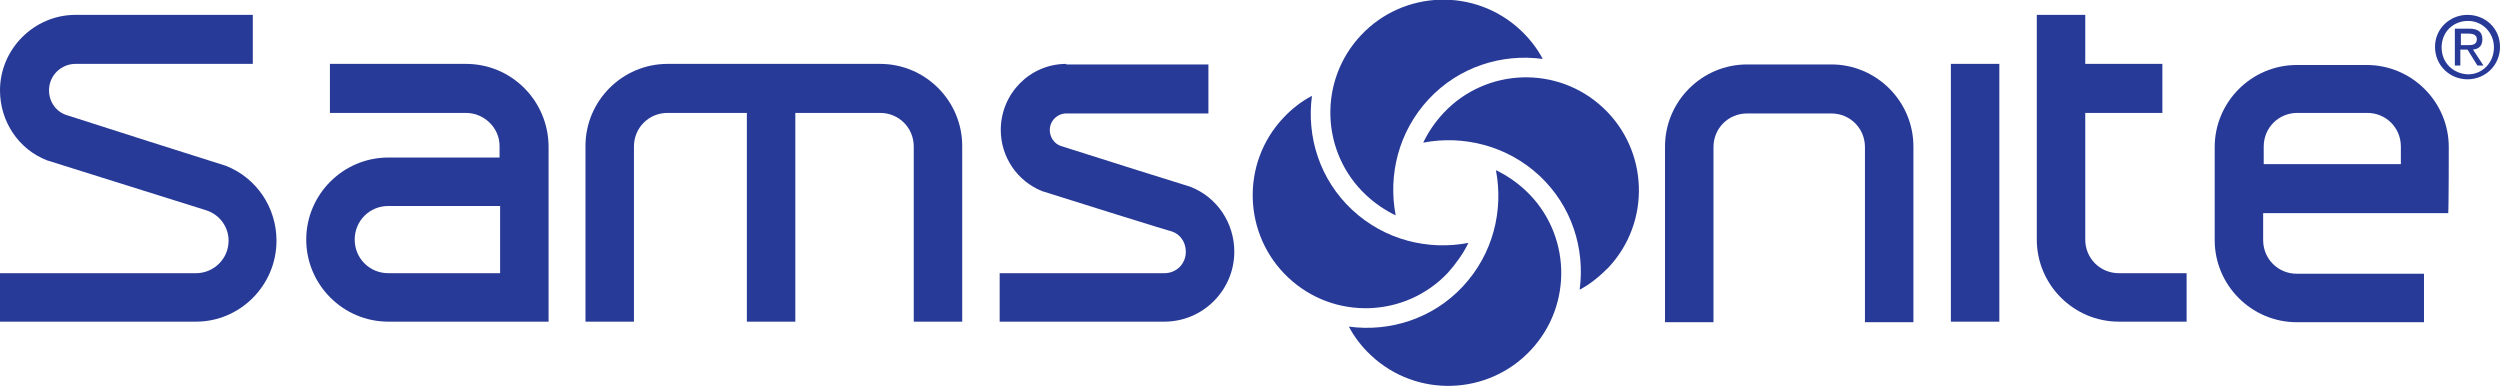 <?xml version="1.0" encoding="utf-8"?>
<svg xmlns="http://www.w3.org/2000/svg" xmlns:xlink="http://www.w3.org/1999/xlink" version="1.1" id="Layer_1" x="0px" y="0px" viewBox="0 0 453.9 70" enable-background="new 0 0 453.9 70">
<path fill="#283A97" d="M84.6,11.6c-8.3,0-23.8,0-24.7,0c0,0.8,0,8.1,0,8.9c1.3,0,21.4,0,24.7,0c3.3,0,6.1,2.7,6.1,6v2.1H70.5&#xD;&#xA;	c-8.2,0-14.9,6.7-14.9,14.9c0,8.2,6.7,14.9,14.9,14.9c0,0,29,0,29.1,0c0-0.9,0-31.9,0-31.9C99.5,18.3,92.9,11.6,84.6,11.6z&#xD;&#xA;	 M90.7,49.6H70.5c-3.4,0-6.1-2.7-6.1-6.1c0-3.4,2.7-6.1,6.1-6.1h19.8h0.5V49.6z"/>
<path fill="#283A97" d="M159.8,11.6c8.2,0,14.9,6.7,14.9,14.9c0,0,0,31,0,31.9c-0.8,0-8,0-8.8,0c0-0.9,0-31.8,0-31.8&#xD;&#xA;	c0-3.4-2.7-6.1-6.1-6.1l-15.4,0c0,0,0,37,0,37.9c-0.8,0-8,0-8.8,0c0-0.9,0-37.9,0-37.9l-14.4,0c-3.4,0-6.1,2.7-6.1,6.1&#xD;&#xA;	c0,0,0,30.9,0,31.8c-0.8,0-8,0-8.8,0c0-0.9,0-31.9,0-31.9c0-8.2,6.7-14.9,14.9-14.9H159.8z"/>
<g>
	<g>
		<path fill="#283A97" d="M193.6,11.6c-6.6,0-11.9,5.4-11.9,12c0,4.9,3,9.3,7.5,11.1c23.5,7.4,23.5,7.3,23.5,7.3&#xD;&#xA;			c1.6,0.5,2.6,2,2.6,3.7c0,2.2-1.7,3.9-3.9,3.9h-29.9v8.8h29.9c7,0,12.7-5.7,12.7-12.7c0-5.2-3.1-9.9-8-11.8c0,0-9.6-3-9.6-3&#xD;&#xA;			l-13.9-4.4c-1.2-0.4-2-1.6-2-2.9c0-1.7,1.4-3,3-3h25.8v-8.9H193.6z"/>
	</g>
</g>
<g>
	<path fill="#283A97" d="M302.3,46.6l0-12.2l0-7.8c0-8.2,6.7-14.9,14.9-14.9h15.3c8.2,0,14.9,6.7,14.9,14.9l0,9.1c0,0,0,22,0,22.8&#xD;&#xA;		c-0.8,0-8,0-8.8,0c0-0.9,0-31.8,0-31.8c0-3.4-2.7-6.1-6.1-6.1h-15.3c-3.4,0-6.1,2.7-6.1,6.1c0,0,0,30.9,0,31.8c-0.8,0-8,0-8.8,0&#xD;&#xA;		C302.3,57.6,302.3,46.6,302.3,46.6z"/>
</g>
<path fill="#283A97" d="M378.6,2.7c0,0.8,0,8.9,0,8.9s13.1,0,14,0c0,0.8,0,8.1,0,8.9c-0.9,0-14,0-14,0v23c0,3.4,2.7,6.1,6.1,6.1&#xD;&#xA;	c0,0,11.4,0,12.3,0c0,0.8,0,8,0,8.8c-0.9,0-12.3,0-12.3,0c-8.2,0-14.9-6.7-14.9-14.9l0-9.1c0,0,0-27.7,0-31.7&#xD;&#xA;	C370.6,2.7,377.8,2.7,378.6,2.7z"/>
<path fill="#283A97" d="M354.2,11.6c0.8,0,8,0,8.8,0c0,0.9,0,45.9,0,46.8c-0.8,0-8,0-8.8,0C354.2,57.5,354.2,12.5,354.2,11.6z"/>
<path fill="#283A97" d="M444.6,26.7c0-8.2-6.7-14.9-14.9-14.9H417c-8.2,0-14.9,6.7-14.9,14.9c0,0,0,16.9,0,16.9&#xD;&#xA;	c0,8.2,6.7,14.9,14.9,14.9c0,0,22.2,0,23.1,0c0-0.8,0-8,0-8.8c-0.9,0-23.1,0-23.1,0c-3.4,0-6.1-2.7-6.1-6.1l0-4.9c0,0,32.7,0,33.6,0&#xD;&#xA;	C444.6,37.8,444.6,26.7,444.6,26.7z M435.8,29.8H411v-3.2c0-3.4,2.7-6.1,6.1-6.1h12.7c3.4,0,6.1,2.7,6.1,6.1V29.8z"/>
<g>
	<g>
		<path fill="#283A97" d="M35.6,49.6c3.2,0,5.9-2.6,5.9-5.9c0-2.5-1.6-4.7-4-5.5c0,0-29-9.1-29-9.1&#xD;&#xA;			C3.4,27.1,0,22.1,0,16.4C0,8.9,6.2,2.7,13.7,2.7c0,0,30.4,0,32.2,0c0,1.4,0,7.5,0,8.9c-1.8,0-29.6,0-32.2,0&#xD;&#xA;			c-2.6,0-4.8,2.1-4.8,4.8c0,2.1,1.3,3.9,3.2,4.5c0,0,14.7,4.7,14.7,4.7l14.2,4.5c5.6,2.2,9.2,7.6,9.2,13.6&#xD;&#xA;			c0,8.1-6.6,14.7-14.6,14.7c0,0-33.9,0-35.6,0C0,57,0,51,0,49.6C1.8,49.6,35.6,49.6,35.6,49.6z" enable-background="new"/>
	</g>
</g>
<g>
	<g>
		<path fill="#283A97" d="M265.6,52c-5.5,5.9-13.3,8.3-20.7,7.3c1,1.9,2.3,3.6,4,5.2c8.3,7.8,21.3,7.3,29-0.9&#xD;&#xA;			c7.8-8.3,7.3-21.3-0.9-29c-1.6-1.5-3.5-2.8-5.4-3.7C273,38.2,271.1,46.1,265.6,52z"/>
	</g>
</g>
<g>
	<g>
		<path fill="#283A97" d="M279.5,31.9c5.9,5.5,8.3,13.3,7.3,20.7c1.9-1,3.6-2.4,5.2-4c7.8-8.3,7.3-21.3-0.9-29&#xD;&#xA;			c-8.3-7.8-21.3-7.3-29,0.9c-1.5,1.6-2.8,3.5-3.7,5.4C265.6,24.5,273.6,26.4,279.5,31.9z"/>
	</g>
</g>
<g>
	<g>
		<path fill="#283A97" d="M259.4,18c5.5-5.9,13.3-8.3,20.7-7.3c-1-1.9-2.4-3.7-4-5.2c-8.3-7.8-21.3-7.3-29,0.9&#xD;&#xA;			c-7.8,8.3-7.3,21.3,0.9,29c1.6,1.5,3.5,2.8,5.4,3.7C252,31.8,253.9,23.9,259.4,18z"/>
	</g>
</g>
<g>
	<g>
		<path fill="#283A97" d="M245.5,38.1c-5.9-5.5-8.3-13.3-7.3-20.7c-1.9,1-3.6,2.3-5.2,4c-7.8,8.3-7.3,21.3,0.9,29&#xD;&#xA;			c8.3,7.8,21.3,7.3,29-0.9c1.5-1.7,2.8-3.5,3.7-5.4C259.3,45.5,251.4,43.6,245.5,38.1z"/>
	</g>
</g>
<g>
	<path fill="#283A97" d="M443.3,8.6c0-2.8,2.1-4.8,4.8-4.8c2.6,0,4.7,2.1,4.7,4.8c0,2.8-2.1,4.9-4.7,4.9&#xD;&#xA;		C445.4,13.4,443.3,11.4,443.3,8.6z M448,14.4c3.2,0,5.9-2.5,5.9-5.9c0-3.4-2.7-5.8-5.9-5.8c-3.2,0-5.9,2.5-5.9,5.8&#xD;&#xA;		C442.1,11.9,444.8,14.4,448,14.4z M446.8,9h1.2l1.8,2.9h1.1L449,9c1-0.1,1.7-0.6,1.7-1.9c0-1.3-0.8-1.9-2.4-1.9h-2.6v6.7h1V9z&#xD;&#xA;		 M446.8,8.2V6.1h1.4c0.7,0,1.5,0.2,1.5,1c0,1-0.8,1.1-1.6,1.1H446.8z"/>
</g>
</svg>